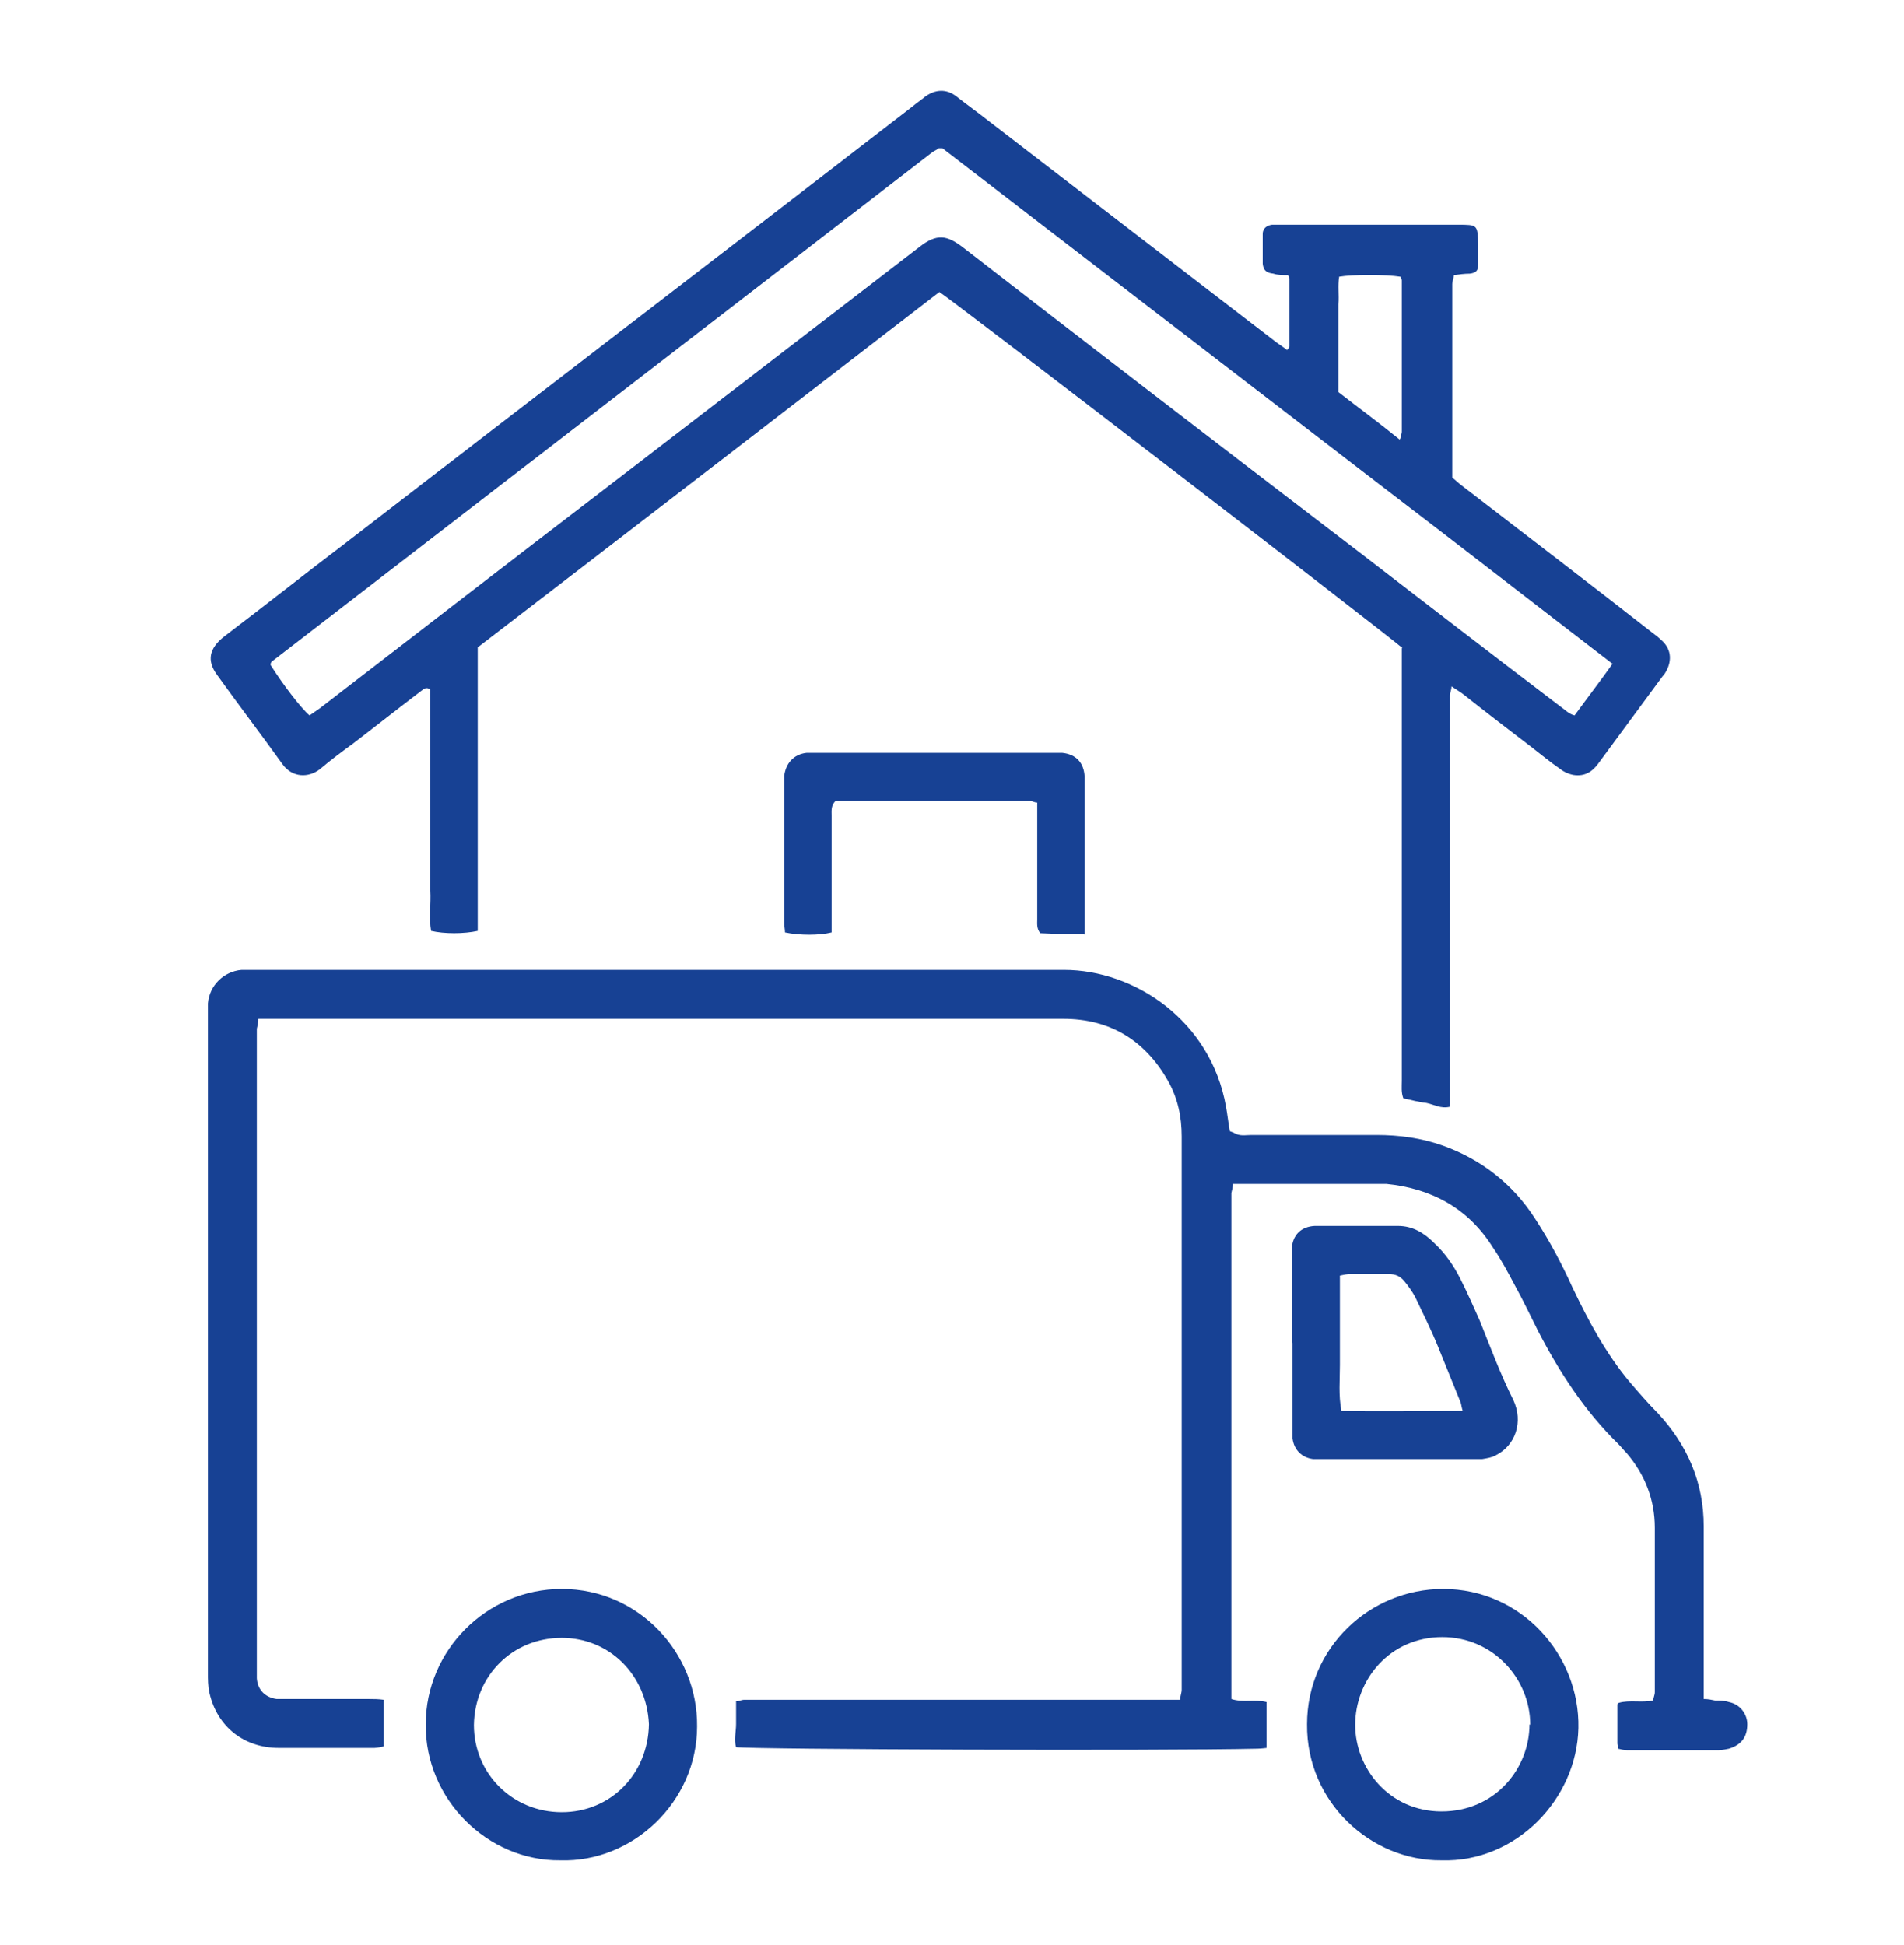 <?xml version="1.0" encoding="UTF-8"?><svg id="Layer_9" xmlns="http://www.w3.org/2000/svg" viewBox="0 0 24.91 25.45"><defs><style>.cls-1{fill:#174194;stroke-width:0px;}</style></defs><path class="cls-1" d="m18.35,8.48c-.23-.2-5.91-4.57-6.06-4.66-2.01,1.55-4.02,3.1-6.04,4.65,0,1.24,0,2.48,0,3.71-.18.04-.44.04-.61,0-.03-.17,0-.35-.01-.53,0-.18,0-.36,0-.53v-1.58c0-.18,0-.35,0-.52-.06-.04-.09,0-.12.02-.29.22-.58.45-.88.68-.15.11-.3.22-.44.34-.15.12-.37.12-.5-.07-.28-.39-.57-.77-.85-1.16-.14-.19-.1-.35.09-.5.54-.41,1.07-.83,1.61-1.24,2.46-1.9,4.93-3.79,7.39-5.69.06-.05.12-.09.18-.14.13-.09.27-.1.4,0,.14.11.28.21.42.32,1.26.97,2.51,1.93,3.77,2.9.04.03.09.06.14.1.01-.02.03-.03.03-.05,0-.29,0-.59,0-.88,0-.01,0-.02-.02-.05-.06,0-.13,0-.19-.02-.09-.01-.13-.04-.14-.13,0-.13,0-.26,0-.39,0-.07.05-.11.12-.12.05,0,.1,0,.14,0,.77,0,1.53,0,2.3,0,.25,0,.25,0,.26.25,0,.09,0,.18,0,.27,0,.08-.03.11-.11.12-.07,0-.14.01-.21.02,0,.04-.02.08-.02.12,0,.81,0,1.63,0,2.44,0,.03,0,.05,0,.09.04.03.08.07.12.1.83.64,1.67,1.28,2.5,1.93.04.03.08.06.11.09.13.11.15.26.07.41-.01.02-.03.05-.05.07-.28.38-.56.76-.84,1.14-.08.11-.18.17-.32.15-.06-.01-.13-.04-.18-.08-.13-.09-.25-.19-.38-.29-.3-.23-.6-.46-.89-.69-.04-.03-.09-.06-.15-.1,0,.05-.02.08-.02.12,0,.07,0,.14,0,.21,0,1.64,0,3.28,0,4.92,0,.08,0,.16,0,.25-.12.03-.21-.03-.31-.05-.1-.01-.2-.04-.3-.06-.03-.08-.02-.15-.02-.23,0-1.22,0-2.43,0-3.65v-1.78c0-.08,0-.15,0-.23Zm2.74.2c-1.03-.79-2.03-1.57-3.04-2.34-1.91-1.47-3.81-2.93-5.72-4.4,0,0-.01,0-.02,0,0,0-.01,0-.03,0-.02.02-.05.03-.08.05-2.88,2.22-5.77,4.45-8.65,6.67,0,0,0,.01-.01.02,0,0,0,.01,0,.02.15.24.4.57.51.66.04-.03.09-.06.13-.09,1.27-.98,2.54-1.96,3.82-2.94,1.34-1.03,2.69-2.07,4.03-3.1.23-.18.36-.15.56,0,1.73,1.34,3.46,2.67,5.2,4,.87.67,1.74,1.34,2.62,2.01.06.04.11.1.19.12.16-.22.33-.44.5-.68Zm-2.77-2.94c.01-.05.02-.07.02-.09,0-.66,0-1.32,0-1.98,0-.02-.01-.04-.02-.05-.18-.03-.63-.03-.8,0-.02.12,0,.24-.01.36,0,.13,0,.26,0,.39,0,.12,0,.25,0,.37,0,.13,0,.26,0,.39.27.21.53.4.8.62Z"/><path class="cls-1" d="m16.14,14.82c.08.05.15.03.23.03.55,0,1.09,0,1.64,0,.3,0,.59.04.87.14.5.18.91.5,1.2.95.19.29.35.59.49.9.21.44.44.87.75,1.24.12.14.24.28.37.41.39.42.6.91.6,1.48,0,.68,0,1.35,0,2.03,0,.07,0,.15,0,.23.06,0,.1.01.15.02.06,0,.12,0,.18.02.15.03.24.16.24.29,0,.17-.08.27-.24.32-.05.01-.09.02-.14.02-.4,0-.79,0-1.19,0-.04,0-.08-.01-.12-.02,0-.03-.01-.05-.01-.07,0-.17,0-.34,0-.51,0,0,0-.01.02-.02.14-.04.29,0,.45-.03,0-.04.02-.07.02-.11,0-.72,0-1.44,0-2.15,0-.37-.13-.7-.37-.98-.04-.04-.07-.08-.11-.12-.44-.43-.77-.94-1.05-1.48-.1-.2-.19-.39-.3-.59-.09-.17-.18-.34-.29-.5-.32-.51-.8-.77-1.39-.83-.06,0-.12,0-.18,0-.56,0-1.12,0-1.68,0-.05,0-.09,0-.15,0,0,.04-.01.08-.02.12,0,.05,0,.1,0,.14,0,2.08,0,4.16,0,6.23,0,.08,0,.16,0,.25.15.05.31,0,.46.04v.6s-.08.01-.12.01c-1.29.03-6.6.01-6.82-.02-.03-.1,0-.2,0-.3,0-.09,0-.19,0-.3.04,0,.07-.02.11-.02.06,0,.12,0,.18,0,1.76,0,3.51,0,5.27,0,.08,0,.16,0,.25,0,0-.05.02-.09.02-.13,0-.04,0-.08,0-.12,0-2.37,0-4.74,0-7.12,0-.26-.05-.5-.18-.73-.3-.53-.76-.81-1.37-.81-3.25,0-6.51,0-9.76,0-.21,0-.41,0-.62,0-.05,0-.09,0-.15,0,0,.05-.01.09-.02.13,0,.05,0,.11,0,.16,0,2.71,0,5.43,0,8.14,0,.07,0,.14,0,.2.01.15.11.25.26.27.05,0,.11,0,.16,0,.35,0,.7,0,1.05,0,.06,0,.12,0,.19.01v.61s-.08.02-.12.02c-.42,0-.83,0-1.25,0-.46,0-.81-.28-.91-.72-.02-.09-.02-.18-.02-.26,0-1.44,0-2.88,0-4.33,0-1.42,0-2.83,0-4.25,0-.06,0-.12,0-.18.02-.24.21-.42.44-.44.05,0,.11,0,.16,0,3.53,0,7.07,0,10.6,0,.92,0,1.92.66,2.12,1.79.02.11.03.21.05.32Z"/><path class="cls-1" d="m18.86,24.34c-.92.01-1.77-.76-1.76-1.78,0-1,.82-1.77,1.78-1.77,1.03,0,1.79.87,1.77,1.82-.02.93-.82,1.76-1.79,1.73Zm1.16-1.77c0-.61-.49-1.15-1.15-1.15-.69,0-1.14.56-1.14,1.15,0,.56.44,1.13,1.13,1.13.7,0,1.15-.56,1.15-1.14Z"/><path class="cls-1" d="m7.33,24.34c-.95.01-1.77-.8-1.76-1.78,0-.96.79-1.77,1.78-1.77,1.01,0,1.78.84,1.77,1.8,0,.98-.84,1.78-1.79,1.75Zm1.16-1.78c-.03-.65-.52-1.13-1.14-1.13-.65,0-1.14.5-1.15,1.14,0,.63.5,1.14,1.15,1.14.64,0,1.13-.5,1.14-1.15Z"/><path class="cls-1" d="m16.9,17.57c0-.36,0-.72,0-1.09,0-.05,0-.1,0-.14.01-.18.12-.29.3-.3.36,0,.72,0,1.09,0,.19,0,.34.09.47.22.15.14.26.3.35.48.09.18.17.36.25.54.14.35.27.7.44,1.04.13.28.03.59-.23.72-.05.03-.12.04-.18.05-.05,0-.11,0-.16,0-.63,0-1.26,0-1.89,0-.05,0-.11,0-.16,0-.15-.02-.25-.12-.27-.27,0-.05,0-.11,0-.16,0-.36,0-.72,0-1.09Zm2.24.9c-.02-.06-.02-.09-.03-.12-.1-.25-.2-.49-.3-.74-.09-.22-.2-.44-.3-.65-.04-.07-.09-.14-.14-.2-.05-.06-.11-.09-.2-.09-.17,0-.34,0-.51,0-.04,0-.08.01-.13.02v.6c0,.19,0,.38,0,.57,0,.2-.02.39.02.6.53.01,1.04,0,1.59,0Z"/><path class="cls-1" d="m14.2,12.22c-.22,0-.4,0-.59-.01-.05-.06-.04-.13-.04-.18,0-.44,0-.89,0-1.33,0-.07,0-.13,0-.2-.04,0-.06-.02-.09-.02-.85,0-1.71,0-2.55,0-.06.06-.05.13-.05.19,0,.44,0,.87,0,1.31,0,.07,0,.15,0,.22-.16.04-.42.04-.61,0,0-.04-.01-.08-.01-.11,0-.62,0-1.24,0-1.86,0-.03,0-.05,0-.08.02-.16.12-.28.29-.3.05,0,.11,0,.16,0,1.01,0,2.02,0,3.03,0,.05,0,.11,0,.16,0,.18.02.28.13.29.31,0,.08,0,.16,0,.25,0,.53,0,1.05,0,1.58v.25Z"/></svg>